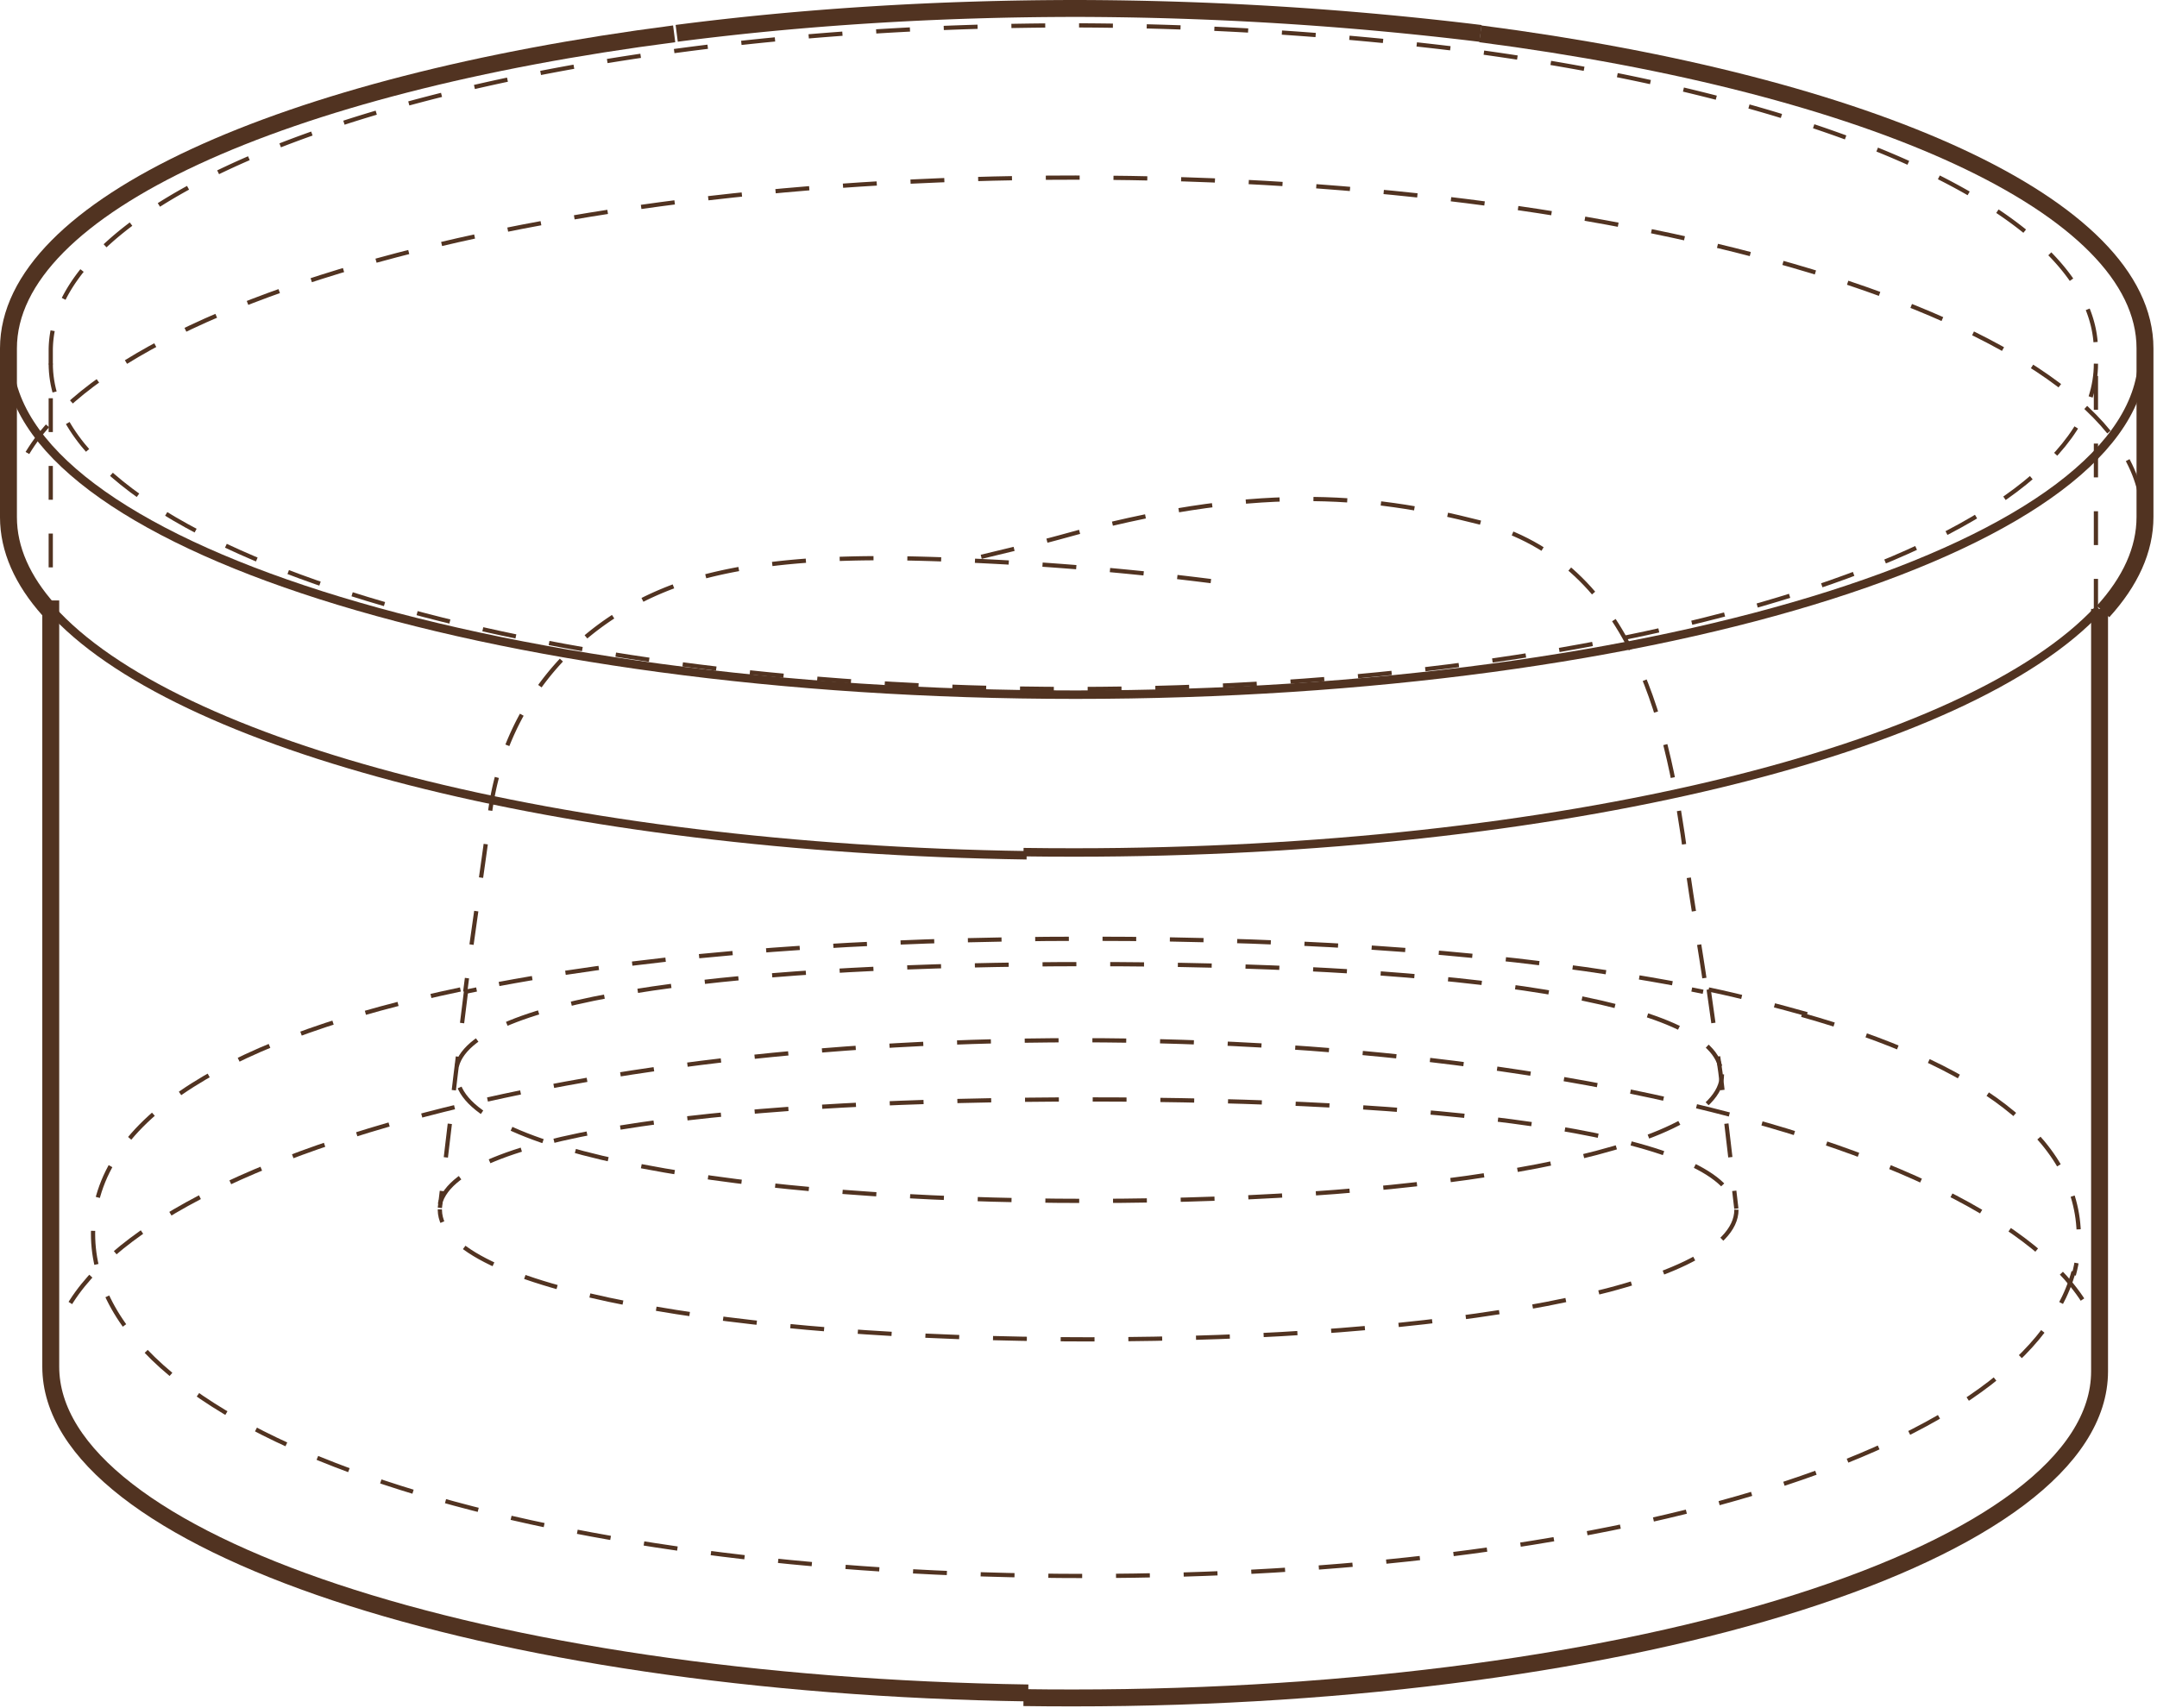 <svg xmlns="http://www.w3.org/2000/svg" xmlns:xlink="http://www.w3.org/1999/xlink" width="255" height="202" viewBox="0 0 255 202"><defs><path id="a" d="M336 1456c.85 6.11 1.39 9.82 1.39 9.82l1.88 16.09"/><path id="b" d="M189.12 1456l-1.25 10.05-1.87 15.77"/><path id="c" d="M379.14 1489.36c-6.01 21.93-55.99 35.99-116.76 35.99-64.83 0-117.38-16-117.38-40.48 0-13.9 16.93-23.32 43.43-28.87"/><path id="d" d="M347 1459c20.29 5.72 32.76 14.35 32.76 26.28 0 1.53-.2 3.02-.6 4.49"/><path id="e" d="M336 1456c3.99.82 8.44 2.03 11.98 3.02"/><path id="f" d="M189 1456.27l1.34-.27"/><path id="g" d="M193 1455.35c19.47-3.64 43.54-5.35 69.6-5.35 26.36 0 50.69 1.75 70.28 5.48"/><path id="h" d="M334 1456l1.34.27"/><path id="i" d="M250 1404.84s6.73-1.6 9.28-2.31c22.75-6.37 36.53-5.11 49.6-1.77 18.69 4.78 22.48 25.25 24.43 39.62.8 5.91 1.74 11.1 2.32 15.23"/><path id="j" d="M277.15 1407.71a351.47 351.47 0 0 0-24.67-2.24c-11.95-.64-24.59-1.04-35.09 1.68-13.95 3.62-23.7 14.26-25.48 28.04-.89 6.85-2.13 14.87-2.91 21.07"/><path id="k" d="M188 1465.07c2.16-8.41 34.77-12.07 74.67-12.07 39.92 0 72.53 3.66 74.68 12.07"/><path id="l" d="M337.57 1466.04c0 9.05-33.48 14.96-74.78 14.96-41.23 0-74.66-5.89-74.79-14.91v-.09"/><path id="m" d="M186 1481.37c2.21-8.62 35.63-12.37 76.52-12.37 40.91 0 74.32 3.75 76.53 12.37"/><path id="n" d="M339.28 1482.04c0 9.28-34.31 15.33-76.64 15.33-42.25 0-76.51-6.03-76.64-15.28v-.09"/><path id="o" d="M381.78 1382c0 21.24-54.12 38.47-120.89 38.47-66.76 0-120.89-17.23-120.89-38.47"/><path id="p" d="M140 1500.62c0-21.33 54.35-38.62 121.38-38.62 67.04 0 121.39 17.29 121.39 38.62"/><path id="q" d="M382.21 1411v90.15c0 21.33-54.35 38.62-121.39 38.62-1.95 0-3.89-.01-5.82-.04"/><path id="r" d="M381.78 1411.45v-30.98c0-15.95-30.49-29.63-73.93-35.46l-1.37-.18a383.45 383.45 0 0 0-45.59-2.83c-16.08 0-31.44 1-45.47 2.81l-.98.13c-43.71 5.8-74.44 19.52-74.44 35.53v31.3"/><path id="s" d="M140 1410v90.6c0 20.71 51.23 37.62 115.56 38.58"/><path id="t" d="M387.3 1381c0 22.17-56.48 40.14-126.15 40.14-69.67 0-126.15-17.97-126.15-40.14"/><path id="u" d="M135 1400.14c0-22.17 56.48-40.14 126.15-40.14 69.67 0 126.15 17.97 126.15 40.14"/><path id="v" d="M309.03 1342.95a401.13 401.13 0 0 0-47.58-2.95c-16.78 0-32.8 1.04-47.45 2.94"/><path id="w" d="M382.14 1411c-15.39 16.65-63.78 28.8-121.09 28.8-2.03 0-4.04-.01-6.05-.04"/><path id="x" d="M309 1343c46.09 5.98 78.58 20.37 78.58 37.19v19.94c0 3.88-1.73 7.63-4.96 11.18"/><path id="y" d="M140 1411c14.48 16.25 60.31 28.31 115.37 29.13"/><path id="z" d="M213.7 1343c-46.16 5.97-78.7 20.38-78.7 37.2v19.95c0 3.8 1.66 7.48 4.77 10.97"/></defs><g transform="translate(-134 -1339)"><use fill="#fff" fill-opacity="0" stroke="#513321" stroke-dasharray="4" stroke-miterlimit="50" stroke-width=".5" xlink:href="#a"/><use fill="#fff" fill-opacity="0" stroke="#513321" stroke-dasharray="4" stroke-miterlimit="50" stroke-width=".5" xlink:href="#b"/><use fill="#fff" fill-opacity="0" stroke="#513321" stroke-dasharray="4" stroke-miterlimit="50" stroke-width=".5" xlink:href="#c"/><use fill="#fff" fill-opacity="0" stroke="#513321" stroke-dasharray="4" stroke-miterlimit="50" stroke-width=".5" xlink:href="#d"/><use fill="#fff" fill-opacity="0" stroke="#513321" stroke-dasharray="4" stroke-miterlimit="50" stroke-width=".5" xlink:href="#e"/><use fill="#fff" fill-opacity="0" stroke="#513321" stroke-miterlimit="50" stroke-width=".5" xlink:href="#f"/><use fill="#fff" fill-opacity="0" stroke="#513321" stroke-dasharray="3.98 3.98" stroke-miterlimit="50" stroke-width=".5" xlink:href="#g"/><use fill="#fff" fill-opacity="0" stroke="#513321" stroke-miterlimit="50" stroke-width=".5" xlink:href="#h"/><use fill="#fff" fill-opacity="0" stroke="#513321" stroke-dasharray="4" stroke-miterlimit="50" stroke-width=".5" xlink:href="#i"/><use fill="#fff" fill-opacity="0" stroke="#513321" stroke-dasharray="4" stroke-miterlimit="50" stroke-width=".5" xlink:href="#j"/><use fill="#fff" fill-opacity="0" stroke="#513321" stroke-dasharray="4" stroke-miterlimit="50" stroke-width=".5" xlink:href="#k"/><use fill="#fff" fill-opacity="0" stroke="#513321" stroke-dasharray="4" stroke-miterlimit="50" stroke-width=".5" xlink:href="#l"/><use fill="#fff" fill-opacity="0" stroke="#513321" stroke-dasharray="4" stroke-miterlimit="50" stroke-width=".5" xlink:href="#m"/><use fill="#fff" fill-opacity="0" stroke="#513321" stroke-dasharray="4" stroke-miterlimit="50" stroke-width=".5" xlink:href="#n"/><use fill="#fff" fill-opacity="0" stroke="#513321" stroke-dasharray="4" stroke-miterlimit="50" stroke-width=".5" xlink:href="#o"/><use fill="#fff" fill-opacity="0" stroke="#513321" stroke-dasharray="4" stroke-miterlimit="50" stroke-width=".5" xlink:href="#p"/><use fill="#fff" fill-opacity="0" stroke="#513321" stroke-miterlimit="50" stroke-width="2" xlink:href="#q"/><use fill="#fff" fill-opacity="0" stroke="#513321" stroke-dasharray="4" stroke-miterlimit="50" stroke-width=".5" xlink:href="#r"/><use fill="#fff" fill-opacity="0" stroke="#513321" stroke-miterlimit="50" stroke-width="2" xlink:href="#s"/><use fill="#fff" fill-opacity="0" stroke="#513321" stroke-miterlimit="50" xlink:href="#t"/><use fill="#fff" fill-opacity="0" stroke="#513321" stroke-dasharray="4" stroke-miterlimit="50" stroke-width=".5" xlink:href="#u"/><use fill="#fff" fill-opacity="0" stroke="#513321" stroke-miterlimit="50" stroke-width="2" xlink:href="#v"/><use fill="#fff" fill-opacity="0" stroke="#513321" stroke-miterlimit="50" xlink:href="#w"/><use fill="#fff" fill-opacity="0" stroke="#513321" stroke-miterlimit="50" stroke-width="2" xlink:href="#x"/><use fill="#fff" fill-opacity="0" stroke="#513321" stroke-miterlimit="50" xlink:href="#y"/><use fill="#fff" fill-opacity="0" stroke="#513321" stroke-miterlimit="50" stroke-width="2" xlink:href="#z"/></g></svg>